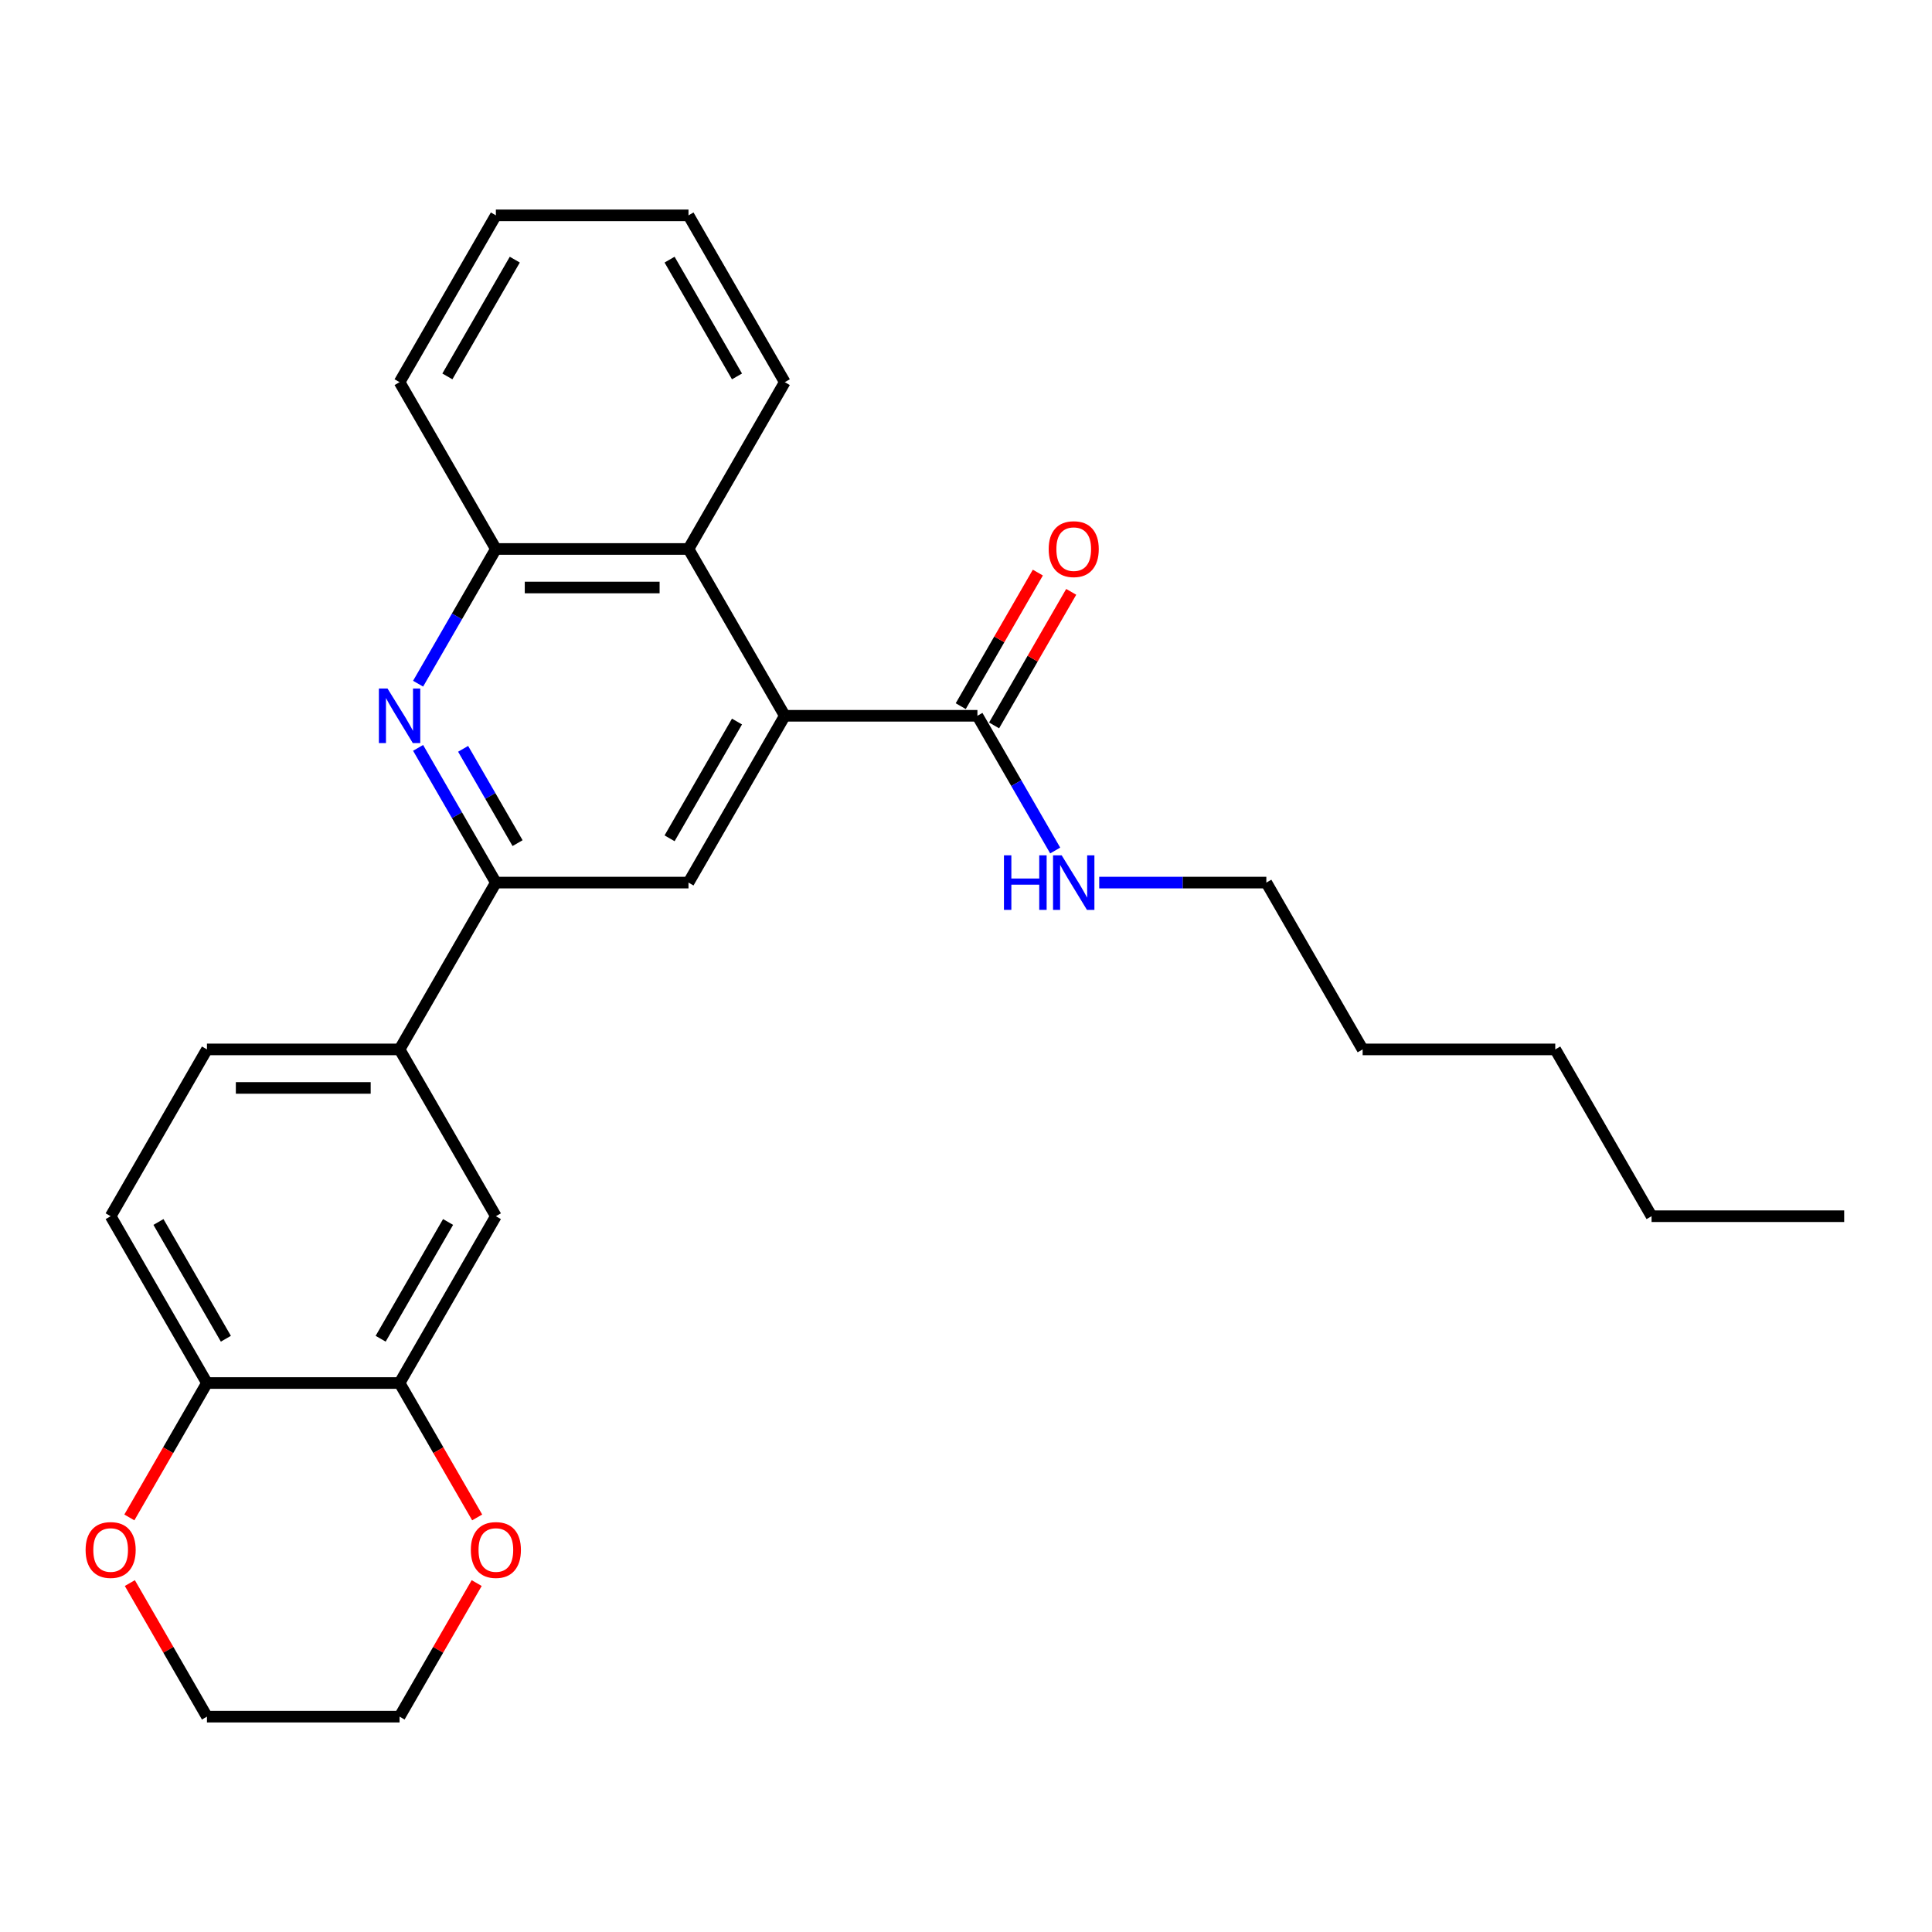 <?xml version='1.0' encoding='iso-8859-1'?>
<svg version='1.1' baseProfile='full'
              xmlns='http://www.w3.org/2000/svg'
                      xmlns:rdkit='http://www.rdkit.org/xml'
                      xmlns:xlink='http://www.w3.org/1999/xlink'
                  xml:space='preserve'
width='1000px' height='1000px' viewBox='0 0 1000 1000'>
<!-- END OF HEADER -->
<rect style='opacity:1.0;fill:#FFFFFF;stroke:none' width='1000' height='1000' x='0' y='0'> </rect>
<path class='bond-2' d='M 406.211,370.49 L 356.362,456.83' style='fill:none;fill-rule:evenodd;stroke:#000000;stroke-width:6px;stroke-linecap:butt;stroke-linejoin:miter;stroke-opacity:1' />
<path class='bond-2' d='M 381.466,373.471 L 346.572,433.909' style='fill:none;fill-rule:evenodd;stroke:#000000;stroke-width:6px;stroke-linecap:butt;stroke-linejoin:miter;stroke-opacity:1' />
<path class='bond-3' d='M 406.211,370.49 L 505.908,370.49' style='fill:none;fill-rule:evenodd;stroke:#000000;stroke-width:6px;stroke-linecap:butt;stroke-linejoin:miter;stroke-opacity:1' />
<path class='bond-4' d='M 406.211,370.49 L 356.362,284.149' style='fill:none;fill-rule:evenodd;stroke:#000000;stroke-width:6px;stroke-linecap:butt;stroke-linejoin:miter;stroke-opacity:1' />
<path class='bond-0' d='M 216.406,353.88 L 236.536,319.015' style='fill:none;fill-rule:evenodd;stroke:#0000FF;stroke-width:6px;stroke-linecap:butt;stroke-linejoin:miter;stroke-opacity:1' />
<path class='bond-0' d='M 236.536,319.015 L 256.665,284.149' style='fill:none;fill-rule:evenodd;stroke:#000000;stroke-width:6px;stroke-linecap:butt;stroke-linejoin:miter;stroke-opacity:1' />
<path class='bond-27' d='M 216.406,387.099 L 236.536,421.964' style='fill:none;fill-rule:evenodd;stroke:#0000FF;stroke-width:6px;stroke-linecap:butt;stroke-linejoin:miter;stroke-opacity:1' />
<path class='bond-27' d='M 236.536,421.964 L 256.665,456.83' style='fill:none;fill-rule:evenodd;stroke:#000000;stroke-width:6px;stroke-linecap:butt;stroke-linejoin:miter;stroke-opacity:1' />
<path class='bond-27' d='M 239.713,387.589 L 253.804,411.995' style='fill:none;fill-rule:evenodd;stroke:#0000FF;stroke-width:6px;stroke-linecap:butt;stroke-linejoin:miter;stroke-opacity:1' />
<path class='bond-27' d='M 253.804,411.995 L 267.894,436.401' style='fill:none;fill-rule:evenodd;stroke:#000000;stroke-width:6px;stroke-linecap:butt;stroke-linejoin:miter;stroke-opacity:1' />
<path class='bond-1' d='M 256.665,456.83 L 356.362,456.83' style='fill:none;fill-rule:evenodd;stroke:#000000;stroke-width:6px;stroke-linecap:butt;stroke-linejoin:miter;stroke-opacity:1' />
<path class='bond-6' d='M 256.665,456.83 L 206.817,543.17' style='fill:none;fill-rule:evenodd;stroke:#000000;stroke-width:6px;stroke-linecap:butt;stroke-linejoin:miter;stroke-opacity:1' />
<path class='bond-12' d='M 514.542,375.474 L 534.499,340.908' style='fill:none;fill-rule:evenodd;stroke:#000000;stroke-width:6px;stroke-linecap:butt;stroke-linejoin:miter;stroke-opacity:1' />
<path class='bond-12' d='M 534.499,340.908 L 554.456,306.342' style='fill:none;fill-rule:evenodd;stroke:#FF0000;stroke-width:6px;stroke-linecap:butt;stroke-linejoin:miter;stroke-opacity:1' />
<path class='bond-12' d='M 497.274,365.505 L 517.231,330.938' style='fill:none;fill-rule:evenodd;stroke:#000000;stroke-width:6px;stroke-linecap:butt;stroke-linejoin:miter;stroke-opacity:1' />
<path class='bond-12' d='M 517.231,330.938 L 537.188,296.372' style='fill:none;fill-rule:evenodd;stroke:#FF0000;stroke-width:6px;stroke-linecap:butt;stroke-linejoin:miter;stroke-opacity:1' />
<path class='bond-15' d='M 505.908,370.49 L 526.038,405.355' style='fill:none;fill-rule:evenodd;stroke:#000000;stroke-width:6px;stroke-linecap:butt;stroke-linejoin:miter;stroke-opacity:1' />
<path class='bond-15' d='M 526.038,405.355 L 546.167,440.22' style='fill:none;fill-rule:evenodd;stroke:#0000FF;stroke-width:6px;stroke-linecap:butt;stroke-linejoin:miter;stroke-opacity:1' />
<path class='bond-5' d='M 356.362,284.149 L 256.665,284.149' style='fill:none;fill-rule:evenodd;stroke:#000000;stroke-width:6px;stroke-linecap:butt;stroke-linejoin:miter;stroke-opacity:1' />
<path class='bond-5' d='M 341.408,304.089 L 271.62,304.089' style='fill:none;fill-rule:evenodd;stroke:#000000;stroke-width:6px;stroke-linecap:butt;stroke-linejoin:miter;stroke-opacity:1' />
<path class='bond-16' d='M 356.362,284.149 L 406.211,197.809' style='fill:none;fill-rule:evenodd;stroke:#000000;stroke-width:6px;stroke-linecap:butt;stroke-linejoin:miter;stroke-opacity:1' />
<path class='bond-17' d='M 256.665,284.149 L 206.817,197.809' style='fill:none;fill-rule:evenodd;stroke:#000000;stroke-width:6px;stroke-linecap:butt;stroke-linejoin:miter;stroke-opacity:1' />
<path class='bond-8' d='M 206.817,543.17 L 256.665,629.51' style='fill:none;fill-rule:evenodd;stroke:#000000;stroke-width:6px;stroke-linecap:butt;stroke-linejoin:miter;stroke-opacity:1' />
<path class='bond-13' d='M 206.817,543.17 L 107.119,543.17' style='fill:none;fill-rule:evenodd;stroke:#000000;stroke-width:6px;stroke-linecap:butt;stroke-linejoin:miter;stroke-opacity:1' />
<path class='bond-13' d='M 191.862,563.11 L 122.074,563.11' style='fill:none;fill-rule:evenodd;stroke:#000000;stroke-width:6px;stroke-linecap:butt;stroke-linejoin:miter;stroke-opacity:1' />
<path class='bond-7' d='M 206.817,715.851 L 256.665,629.51' style='fill:none;fill-rule:evenodd;stroke:#000000;stroke-width:6px;stroke-linecap:butt;stroke-linejoin:miter;stroke-opacity:1' />
<path class='bond-7' d='M 197.026,692.93 L 231.92,632.492' style='fill:none;fill-rule:evenodd;stroke:#000000;stroke-width:6px;stroke-linecap:butt;stroke-linejoin:miter;stroke-opacity:1' />
<path class='bond-10' d='M 206.817,715.851 L 226.9,750.636' style='fill:none;fill-rule:evenodd;stroke:#000000;stroke-width:6px;stroke-linecap:butt;stroke-linejoin:miter;stroke-opacity:1' />
<path class='bond-10' d='M 226.9,750.636 L 246.984,785.422' style='fill:none;fill-rule:evenodd;stroke:#FF0000;stroke-width:6px;stroke-linecap:butt;stroke-linejoin:miter;stroke-opacity:1' />
<path class='bond-29' d='M 206.817,715.851 L 107.119,715.851' style='fill:none;fill-rule:evenodd;stroke:#000000;stroke-width:6px;stroke-linecap:butt;stroke-linejoin:miter;stroke-opacity:1' />
<path class='bond-9' d='M 107.119,715.851 L 57.271,629.51' style='fill:none;fill-rule:evenodd;stroke:#000000;stroke-width:6px;stroke-linecap:butt;stroke-linejoin:miter;stroke-opacity:1' />
<path class='bond-9' d='M 116.91,692.93 L 82.016,632.492' style='fill:none;fill-rule:evenodd;stroke:#000000;stroke-width:6px;stroke-linecap:butt;stroke-linejoin:miter;stroke-opacity:1' />
<path class='bond-11' d='M 107.119,715.851 L 87.036,750.636' style='fill:none;fill-rule:evenodd;stroke:#000000;stroke-width:6px;stroke-linecap:butt;stroke-linejoin:miter;stroke-opacity:1' />
<path class='bond-11' d='M 87.036,750.636 L 66.952,785.422' style='fill:none;fill-rule:evenodd;stroke:#FF0000;stroke-width:6px;stroke-linecap:butt;stroke-linejoin:miter;stroke-opacity:1' />
<path class='bond-18' d='M 246.73,819.399 L 226.773,853.965' style='fill:none;fill-rule:evenodd;stroke:#FF0000;stroke-width:6px;stroke-linecap:butt;stroke-linejoin:miter;stroke-opacity:1' />
<path class='bond-18' d='M 226.773,853.965 L 206.817,888.531' style='fill:none;fill-rule:evenodd;stroke:#000000;stroke-width:6px;stroke-linecap:butt;stroke-linejoin:miter;stroke-opacity:1' />
<path class='bond-19' d='M 67.206,819.399 L 87.162,853.965' style='fill:none;fill-rule:evenodd;stroke:#FF0000;stroke-width:6px;stroke-linecap:butt;stroke-linejoin:miter;stroke-opacity:1' />
<path class='bond-19' d='M 87.162,853.965 L 107.119,888.531' style='fill:none;fill-rule:evenodd;stroke:#000000;stroke-width:6px;stroke-linecap:butt;stroke-linejoin:miter;stroke-opacity:1' />
<path class='bond-14' d='M 107.119,543.17 L 57.271,629.51' style='fill:none;fill-rule:evenodd;stroke:#000000;stroke-width:6px;stroke-linecap:butt;stroke-linejoin:miter;stroke-opacity:1' />
<path class='bond-20' d='M 568.957,456.83 L 612.205,456.83' style='fill:none;fill-rule:evenodd;stroke:#0000FF;stroke-width:6px;stroke-linecap:butt;stroke-linejoin:miter;stroke-opacity:1' />
<path class='bond-20' d='M 612.205,456.83 L 655.454,456.83' style='fill:none;fill-rule:evenodd;stroke:#000000;stroke-width:6px;stroke-linecap:butt;stroke-linejoin:miter;stroke-opacity:1' />
<path class='bond-24' d='M 406.211,197.809 L 356.362,111.469' style='fill:none;fill-rule:evenodd;stroke:#000000;stroke-width:6px;stroke-linecap:butt;stroke-linejoin:miter;stroke-opacity:1' />
<path class='bond-24' d='M 381.466,194.828 L 346.572,134.389' style='fill:none;fill-rule:evenodd;stroke:#000000;stroke-width:6px;stroke-linecap:butt;stroke-linejoin:miter;stroke-opacity:1' />
<path class='bond-28' d='M 206.817,197.809 L 256.665,111.469' style='fill:none;fill-rule:evenodd;stroke:#000000;stroke-width:6px;stroke-linecap:butt;stroke-linejoin:miter;stroke-opacity:1' />
<path class='bond-28' d='M 231.562,194.828 L 266.456,134.389' style='fill:none;fill-rule:evenodd;stroke:#000000;stroke-width:6px;stroke-linecap:butt;stroke-linejoin:miter;stroke-opacity:1' />
<path class='bond-30' d='M 206.817,888.531 L 107.119,888.531' style='fill:none;fill-rule:evenodd;stroke:#000000;stroke-width:6px;stroke-linecap:butt;stroke-linejoin:miter;stroke-opacity:1' />
<path class='bond-21' d='M 655.454,456.83 L 705.302,543.17' style='fill:none;fill-rule:evenodd;stroke:#000000;stroke-width:6px;stroke-linecap:butt;stroke-linejoin:miter;stroke-opacity:1' />
<path class='bond-23' d='M 705.302,543.17 L 805,543.17' style='fill:none;fill-rule:evenodd;stroke:#000000;stroke-width:6px;stroke-linecap:butt;stroke-linejoin:miter;stroke-opacity:1' />
<path class='bond-22' d='M 854.848,629.51 L 805,543.17' style='fill:none;fill-rule:evenodd;stroke:#000000;stroke-width:6px;stroke-linecap:butt;stroke-linejoin:miter;stroke-opacity:1' />
<path class='bond-26' d='M 854.848,629.51 L 954.545,629.51' style='fill:none;fill-rule:evenodd;stroke:#000000;stroke-width:6px;stroke-linecap:butt;stroke-linejoin:miter;stroke-opacity:1' />
<path class='bond-25' d='M 356.362,111.469 L 256.665,111.469' style='fill:none;fill-rule:evenodd;stroke:#000000;stroke-width:6px;stroke-linecap:butt;stroke-linejoin:miter;stroke-opacity:1' />
<path  class='atom-1' d='M 200.575 356.372
L 209.827 371.327
Q 210.745 372.803, 212.22 375.474
Q 213.696 378.146, 213.775 378.306
L 213.775 356.372
L 217.524 356.372
L 217.524 384.607
L 213.656 384.607
L 203.726 368.256
Q 202.569 366.342, 201.333 364.149
Q 200.137 361.955, 199.778 361.278
L 199.778 384.607
L 196.109 384.607
L 196.109 356.372
L 200.575 356.372
' fill='#0000FF'/>
<path  class='atom-11' d='M 243.704 802.271
Q 243.704 795.491, 247.054 791.703
Q 250.404 787.914, 256.665 787.914
Q 262.926 787.914, 266.276 791.703
Q 269.626 795.491, 269.626 802.271
Q 269.626 809.13, 266.236 813.038
Q 262.846 816.906, 256.665 816.906
Q 250.444 816.906, 247.054 813.038
Q 243.704 809.17, 243.704 802.271
M 256.665 813.716
Q 260.972 813.716, 263.285 810.845
Q 265.638 807.934, 265.638 802.271
Q 265.638 796.728, 263.285 793.936
Q 260.972 791.105, 256.665 791.105
Q 252.358 791.105, 250.005 793.896
Q 247.692 796.688, 247.692 802.271
Q 247.692 807.973, 250.005 810.845
Q 252.358 813.716, 256.665 813.716
' fill='#FF0000'/>
<path  class='atom-12' d='M 44.31 802.271
Q 44.31 795.491, 47.66 791.703
Q 51.01 787.914, 57.271 787.914
Q 63.532 787.914, 66.882 791.703
Q 70.231 795.491, 70.231 802.271
Q 70.231 809.13, 66.842 813.038
Q 63.452 816.906, 57.271 816.906
Q 51.05 816.906, 47.66 813.038
Q 44.31 809.17, 44.31 802.271
M 57.271 813.716
Q 61.578 813.716, 63.891 810.845
Q 66.243 807.934, 66.243 802.271
Q 66.243 796.728, 63.891 793.936
Q 61.578 791.105, 57.271 791.105
Q 52.964 791.105, 50.611 793.896
Q 48.298 796.688, 48.298 802.271
Q 48.298 807.973, 50.611 810.845
Q 52.964 813.716, 57.271 813.716
' fill='#FF0000'/>
<path  class='atom-13' d='M 542.796 284.229
Q 542.796 277.45, 546.146 273.661
Q 549.496 269.873, 555.757 269.873
Q 562.018 269.873, 565.368 273.661
Q 568.717 277.45, 568.717 284.229
Q 568.717 291.088, 565.328 294.996
Q 561.938 298.865, 555.757 298.865
Q 549.536 298.865, 546.146 294.996
Q 542.796 291.128, 542.796 284.229
M 555.757 295.674
Q 560.064 295.674, 562.377 292.803
Q 564.729 289.892, 564.729 284.229
Q 564.729 278.686, 562.377 275.894
Q 560.064 273.063, 555.757 273.063
Q 551.45 273.063, 549.097 275.854
Q 546.784 278.646, 546.784 284.229
Q 546.784 289.932, 549.097 292.803
Q 551.45 295.674, 555.757 295.674
' fill='#FF0000'/>
<path  class='atom-16' d='M 519.646 442.713
L 523.475 442.713
L 523.475 454.716
L 537.911 454.716
L 537.911 442.713
L 541.739 442.713
L 541.739 470.947
L 537.911 470.947
L 537.911 457.907
L 523.475 457.907
L 523.475 470.947
L 519.646 470.947
L 519.646 442.713
' fill='#0000FF'/>
<path  class='atom-16' d='M 549.516 442.713
L 558.768 457.667
Q 559.685 459.143, 561.16 461.815
Q 562.636 464.487, 562.716 464.646
L 562.716 442.713
L 566.464 442.713
L 566.464 470.947
L 562.596 470.947
L 552.666 454.597
Q 551.51 452.682, 550.273 450.489
Q 549.077 448.296, 548.718 447.618
L 548.718 470.947
L 545.049 470.947
L 545.049 442.713
L 549.516 442.713
' fill='#0000FF'/>
</svg>
